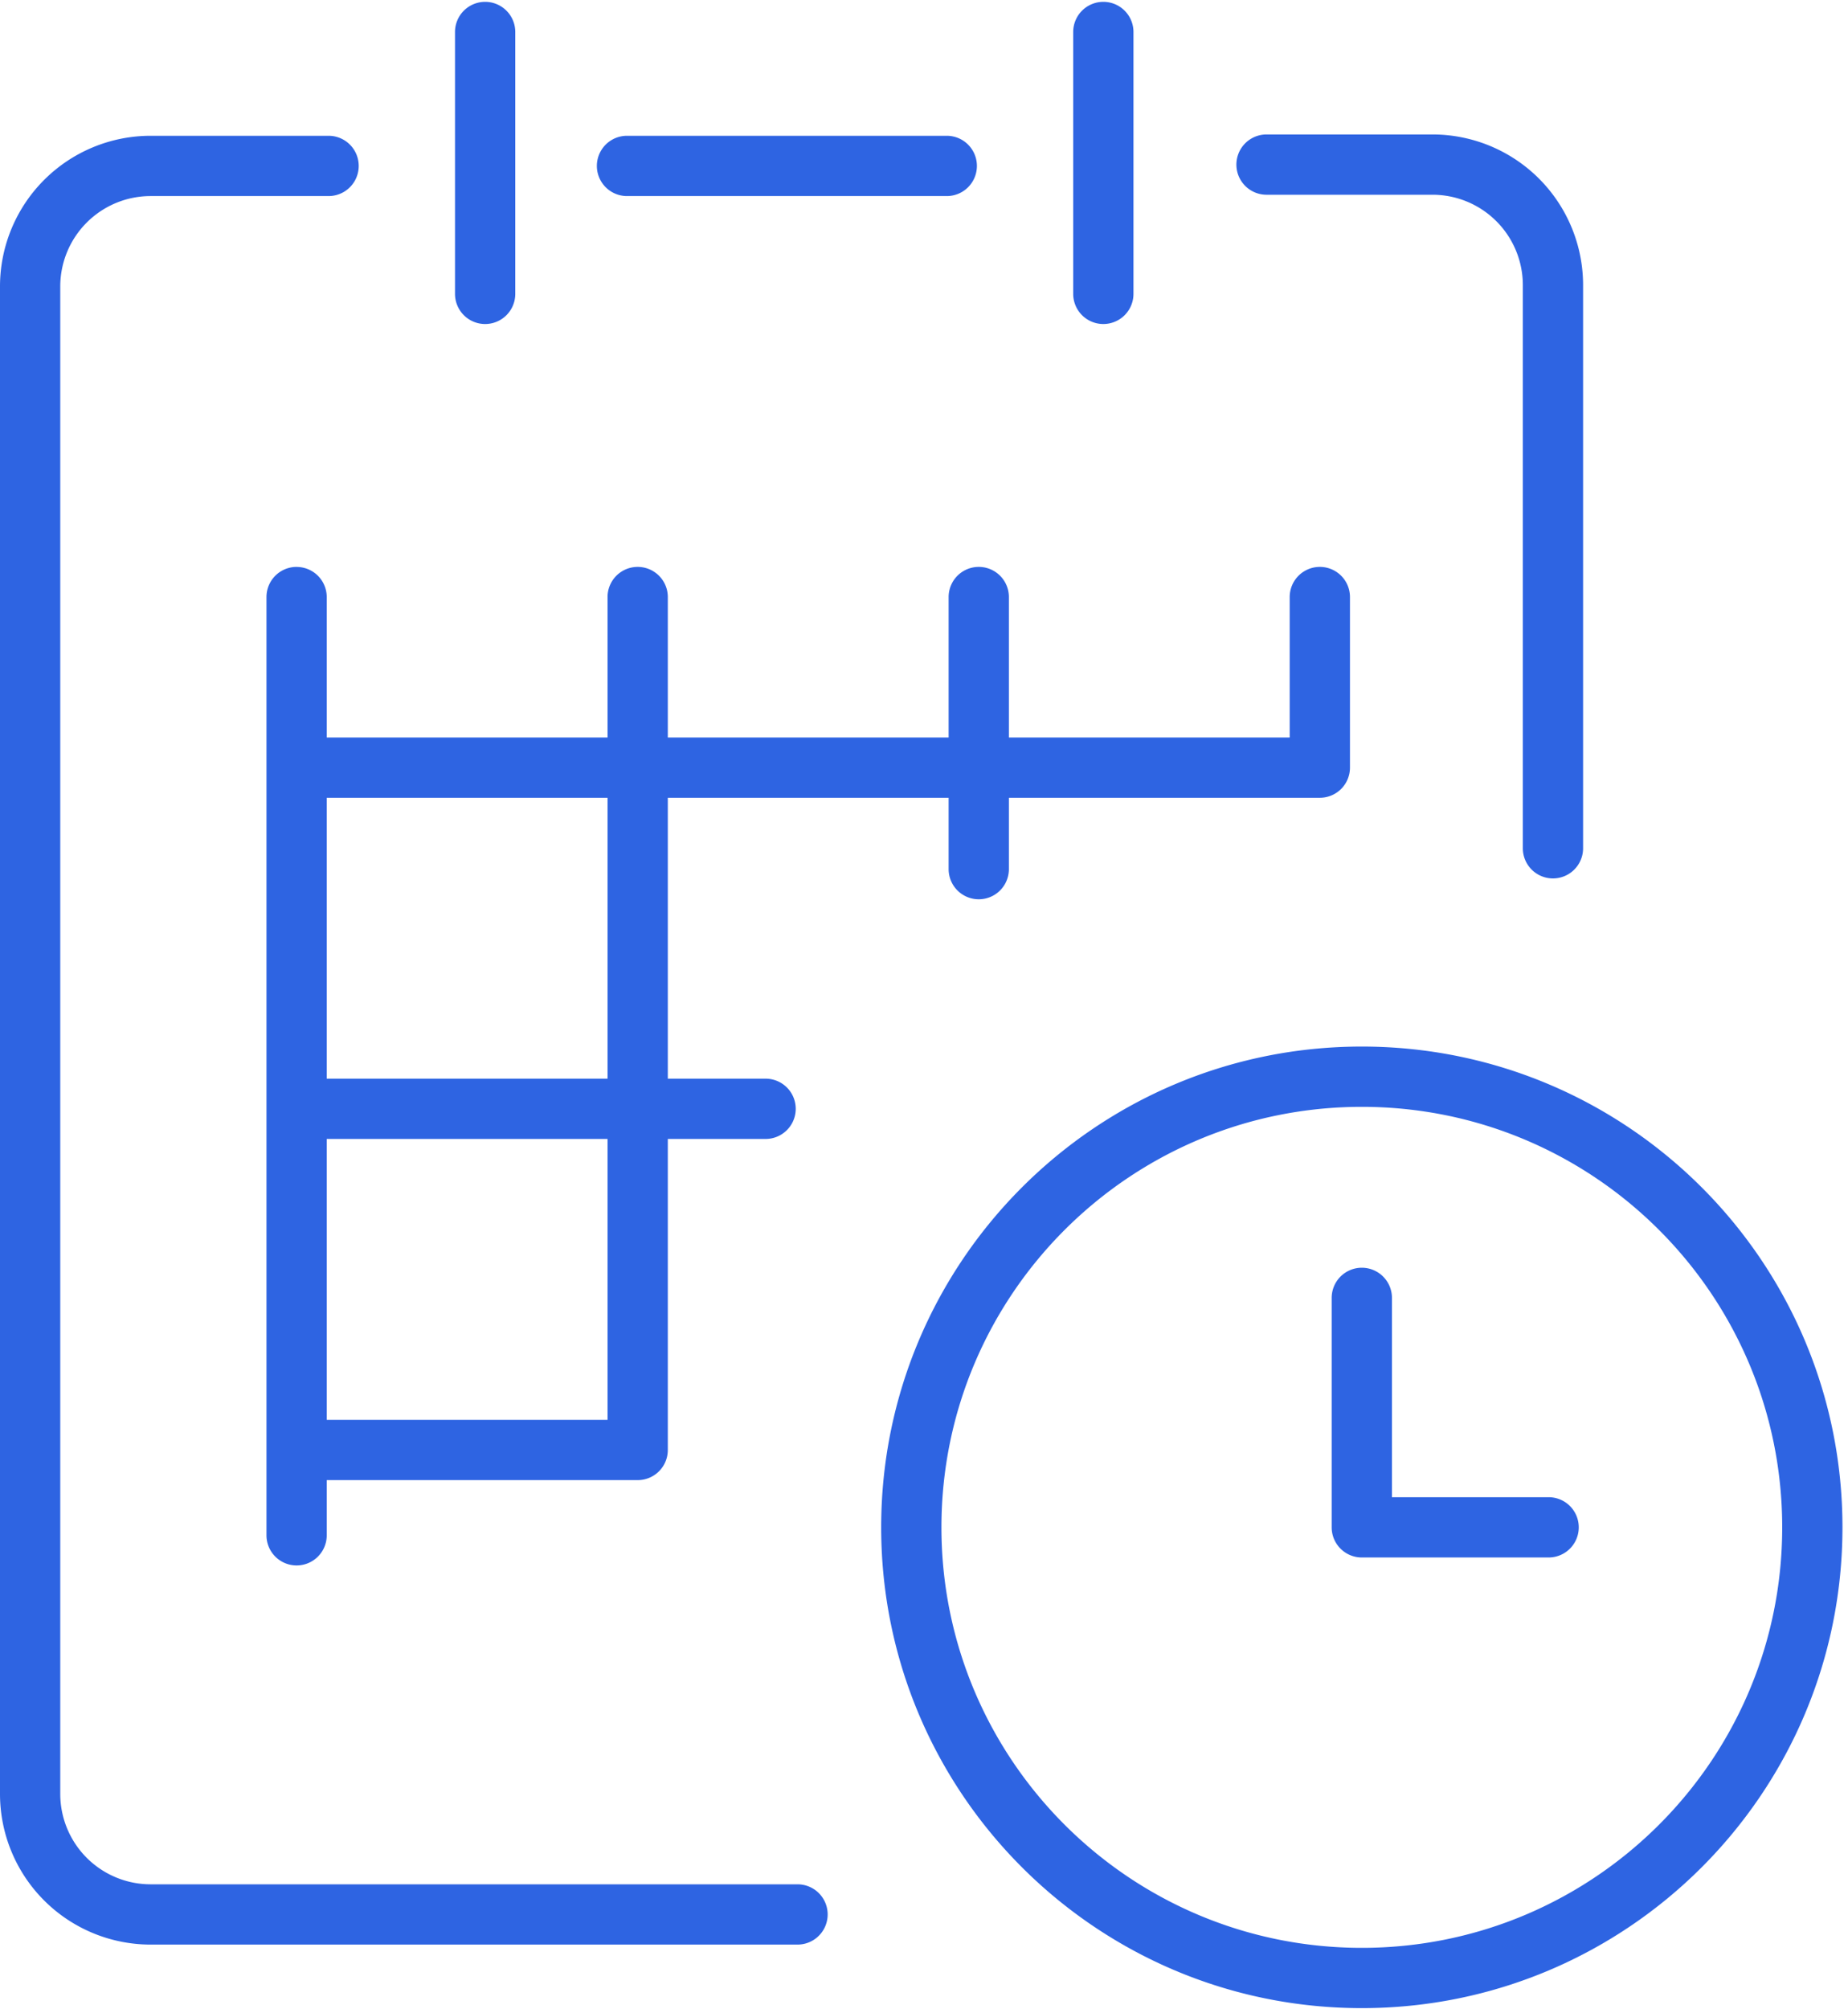 <svg width="46" height="50" fill="none" xmlns="http://www.w3.org/2000/svg"><path fill-rule="evenodd" clip-rule="evenodd" d="M27.464 8.063a.75.75 0 01-.75-.75V.796a.75.75 0 011.5 0v6.517a.75.75 0 01-.75.75zm-16.138-.75a.75.75 0 101.5 0V.796a.75.75 0 00-1.5 0v6.517zm28.08-.217a3.75 3.75 0 00-3.75-3.75h-4.13a.75.75 0 000 1.5h4.13a2.25 2.25 0 012.25 2.25v14.013a.75.75 0 101.5 0V7.096zM0 7.129a3.75 3.75 0 013.75-3.75h4.429a.75.75 0 010 1.5H3.75a2.25 2.25 0 00-2.25 2.25V44.64a2.25 2.25 0 002.25 2.25h16.102a.75.75 0 110 1.5H3.75A3.75 3.75 0 010 44.64V7.13zm15.607-3.75a.75.75 0 000 1.5h7.96a.75.75 0 000-1.5h-7.96zM7.383 14.108a.75.75 0 01.75.75v3.494h6.99v-3.495a.75.75 0 011.5 0v3.495h6.99v-3.495a.75.75 0 011.5 0v3.495h6.99v-3.495a.75.75 0 011.5 0v4.245a.75.75 0 01-.75.75h-7.74v1.776a.75.75 0 01-1.5 0v-1.776h-6.99v6.99h2.434a.75.75 0 010 1.5h-2.434v7.74a.75.75 0 01-.75.75h-7.74v1.373a.75.75 0 01-1.5 0V14.857a.75.75 0 01.75-.75zm.75 5.744h6.99v6.99h-6.99v-6.99zm0 8.49h6.99v6.99h-6.99v-6.99zm25.015 9.665c0 .414.336.75.75.75h4.65a.75.75 0 000-1.5h-3.9v-4.96a.75.75 0 00-1.5 0v5.71zm.75 11.964c6.608 0 11.964-5.357 11.964-11.964 0-6.608-5.356-11.964-11.964-11.964-6.607 0-11.964 5.356-11.964 11.964 0 6.607 5.357 11.964 11.964 11.964zm10.464-11.964c0 5.779-4.685 10.464-10.464 10.464-5.779 0-10.464-4.685-10.464-10.464 0-5.78 4.685-10.464 10.464-10.464 5.78 0 10.464 4.685 10.464 10.464z" fill="#2E64E2"/></svg>